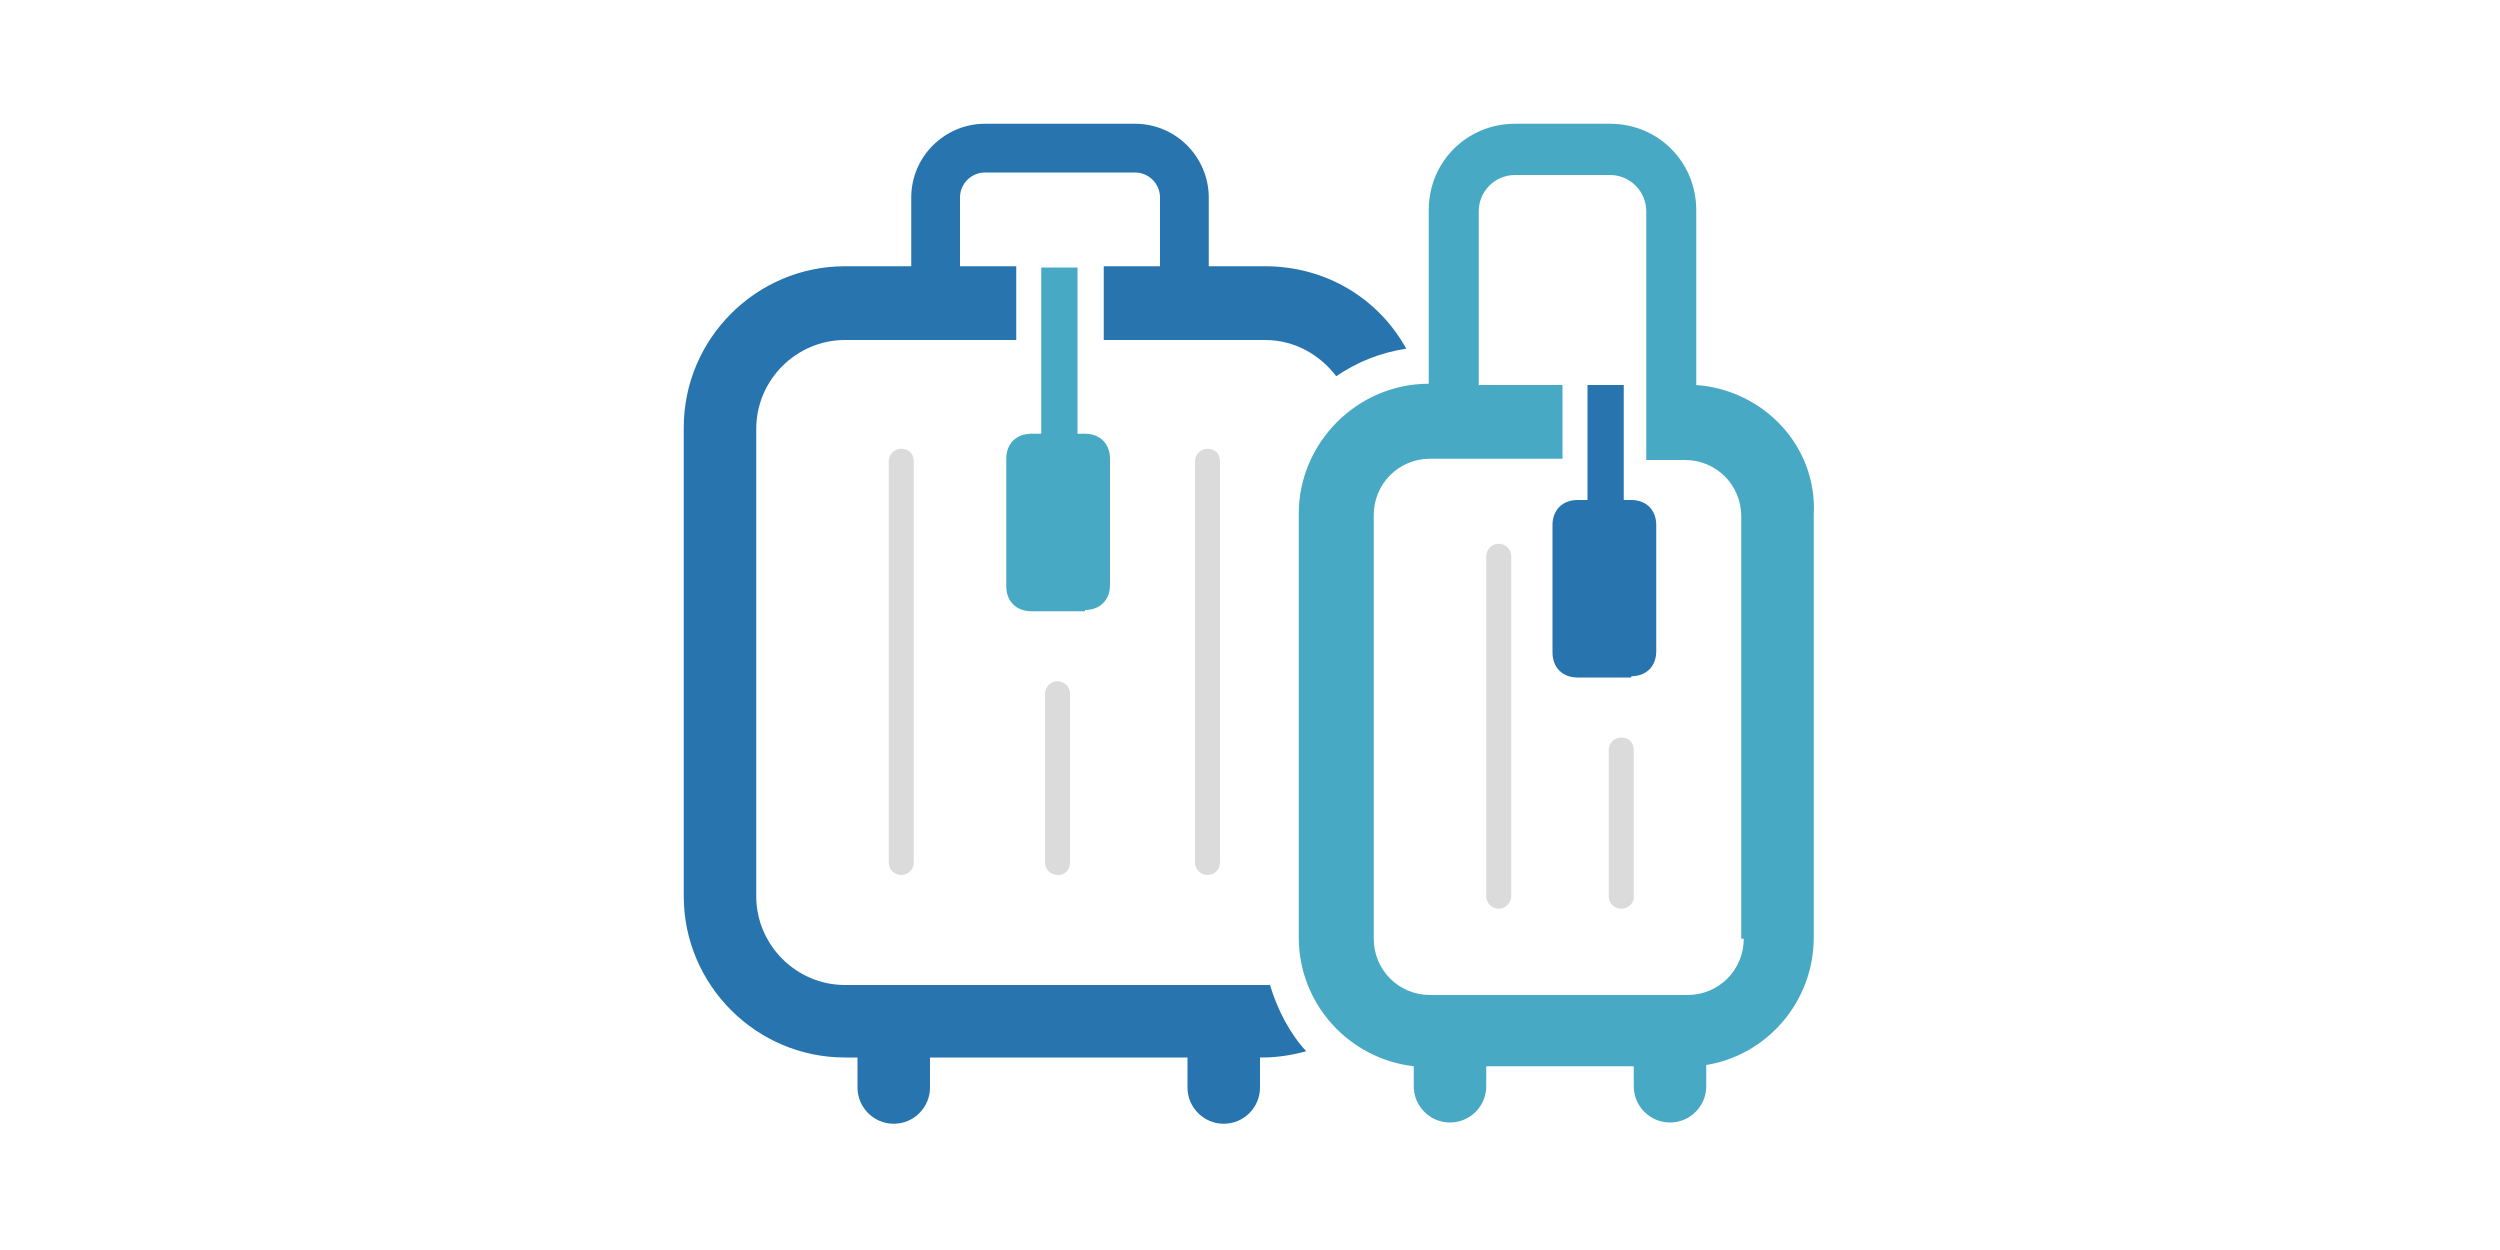 <svg width="200" height="100" viewBox="0 0 200 100" fill="none" xmlns="http://www.w3.org/2000/svg">
<path d="M72.1 70C71.6 70 71.1 69.6 71.1 69V36.9C71.1 36.4 71.5 35.9 72.1 35.9C72.7 35.9 73.1 36.3 73.1 36.9V69C73.1 69.6 72.6 70 72.1 70Z" fill="#DBDBDB"/>
<path d="M96.6 70C96.1 70 95.6 69.6 95.6 69V36.9C95.6 36.4 96 35.9 96.6 35.9C97.2 35.9 97.6 36.3 97.6 36.9V69C97.6 69.6 97.1 70 96.6 70Z" fill="#DBDBDB"/>
<path d="M84.6 70C84.1 70 83.6 69.6 83.6 69V55.5C83.6 55 84 54.5 84.6 54.5C85.1 54.5 85.6 54.9 85.6 55.5V69C85.6 69.6 85.2 70 84.6 70Z" fill="#DBDBDB"/>
<path d="M101.6 78.8C101.4 78.8 101.3 78.8 101.1 78.8H67.6C63.7 78.8 60.5 75.6 60.5 71.7V34.3C60.5 30.4 63.7 27.2 67.6 27.2H81.3V21.7V21.3H76.8V15.8C76.8 14.7 77.7 13.8 78.8 13.8H90.8C91.9 13.8 92.8 14.7 92.8 15.8V21.3H88.3V21.7V27.2H101.2C103.6 27.2 105.6 28.4 106.9 30.1C108.5 29 110.4 28.2 112.5 27.9C110.3 23.9 106.1 21.3 101.2 21.3H96.7V15.8C96.7 12.6 94.1 9.9 90.8 9.9H78.8C75.6 9.9 72.9 12.5 72.9 15.8V21.3H67.6C60.5 21.3 54.7 27.1 54.7 34.2V71.7C54.7 78.8 60.5 84.6 67.6 84.6H68.6V87C68.6 88.6 69.9 89.9 71.5 89.9C73.1 89.9 74.4 88.6 74.4 87V84.6H95V87C95 88.6 96.3 89.9 97.9 89.9C99.5 89.9 100.8 88.6 100.8 87V84.6H101C102.2 84.6 103.4 84.4 104.5 84.1C103.2 82.7 102.2 80.8 101.6 78.8Z" fill="#2774AE"/>
<path d="M86.8 48.8C88 48.8 88.8 48 88.8 46.8V36.7C88.8 35.5 88 34.7 86.8 34.7H86.2V21.4H83.3V34.7H82.5C81.3 34.7 80.5 35.5 80.5 36.7V46.9C80.5 48.1 81.3 48.9 82.5 48.9H86.8V48.8Z" fill="#48A9C5"/>
<path d="M119.9 72.7C119.4 72.7 118.9 72.3 118.9 71.7V44.5C118.9 44 119.3 43.5 119.9 43.5C120.4 43.5 120.9 43.9 120.9 44.5V71.8C120.8 72.3 120.4 72.7 119.9 72.7Z" fill="#DBDBDB"/>
<path d="M129.7 72.7C129.2 72.7 128.7 72.3 128.7 71.7V60C128.7 59.5 129.1 59 129.7 59C130.3 59 130.7 59.4 130.7 60V71.8C130.7 72.3 130.2 72.7 129.7 72.7Z" fill="#DBDBDB"/>
<path d="M130.5 54.1C131.7 54.1 132.5 53.3 132.5 52.1V42C132.5 40.8 131.7 40 130.5 40H129.9V30.8H127V40H126.2C125 40 124.2 40.8 124.2 42V52.2C124.2 53.4 125 54.2 126.2 54.2H130.5V54.1Z" fill="#2774AE"/>
<path d="M135.7 30.8V16.8C135.7 13 132.7 9.9 128.8 9.9H121.2C117.4 9.9 114.3 12.9 114.3 16.8V30.7C108.6 30.7 103.9 35.4 103.9 41.1V75C103.9 80.3 107.9 84.7 113.1 85.3V86.9C113.1 88.5 114.4 89.8 116 89.8C117.6 89.8 118.9 88.5 118.9 86.9V85.3H130.7V86.9C130.7 88.5 132 89.8 133.6 89.8C135.2 89.8 136.5 88.5 136.5 86.9V85.2C141.4 84.4 145.1 80.1 145.1 75V41.2C145.4 35.7 141.1 31.2 135.7 30.8ZM139.5 75.1C139.5 77.6 137.5 79.6 135 79.6H114.4C111.9 79.6 109.9 77.6 109.9 75.1V41.2C109.9 38.7 111.9 36.7 114.4 36.7H125V30.8H118.3V16.9C118.3 15.3 119.6 14 121.2 14H128.8C130.4 14 131.7 15.3 131.7 16.9V28.7V30.7V30.9V36.8H134.8C137.3 36.8 139.3 38.8 139.3 41.3V75.1H139.5Z" fill="#48A9C5"/>
</svg>
